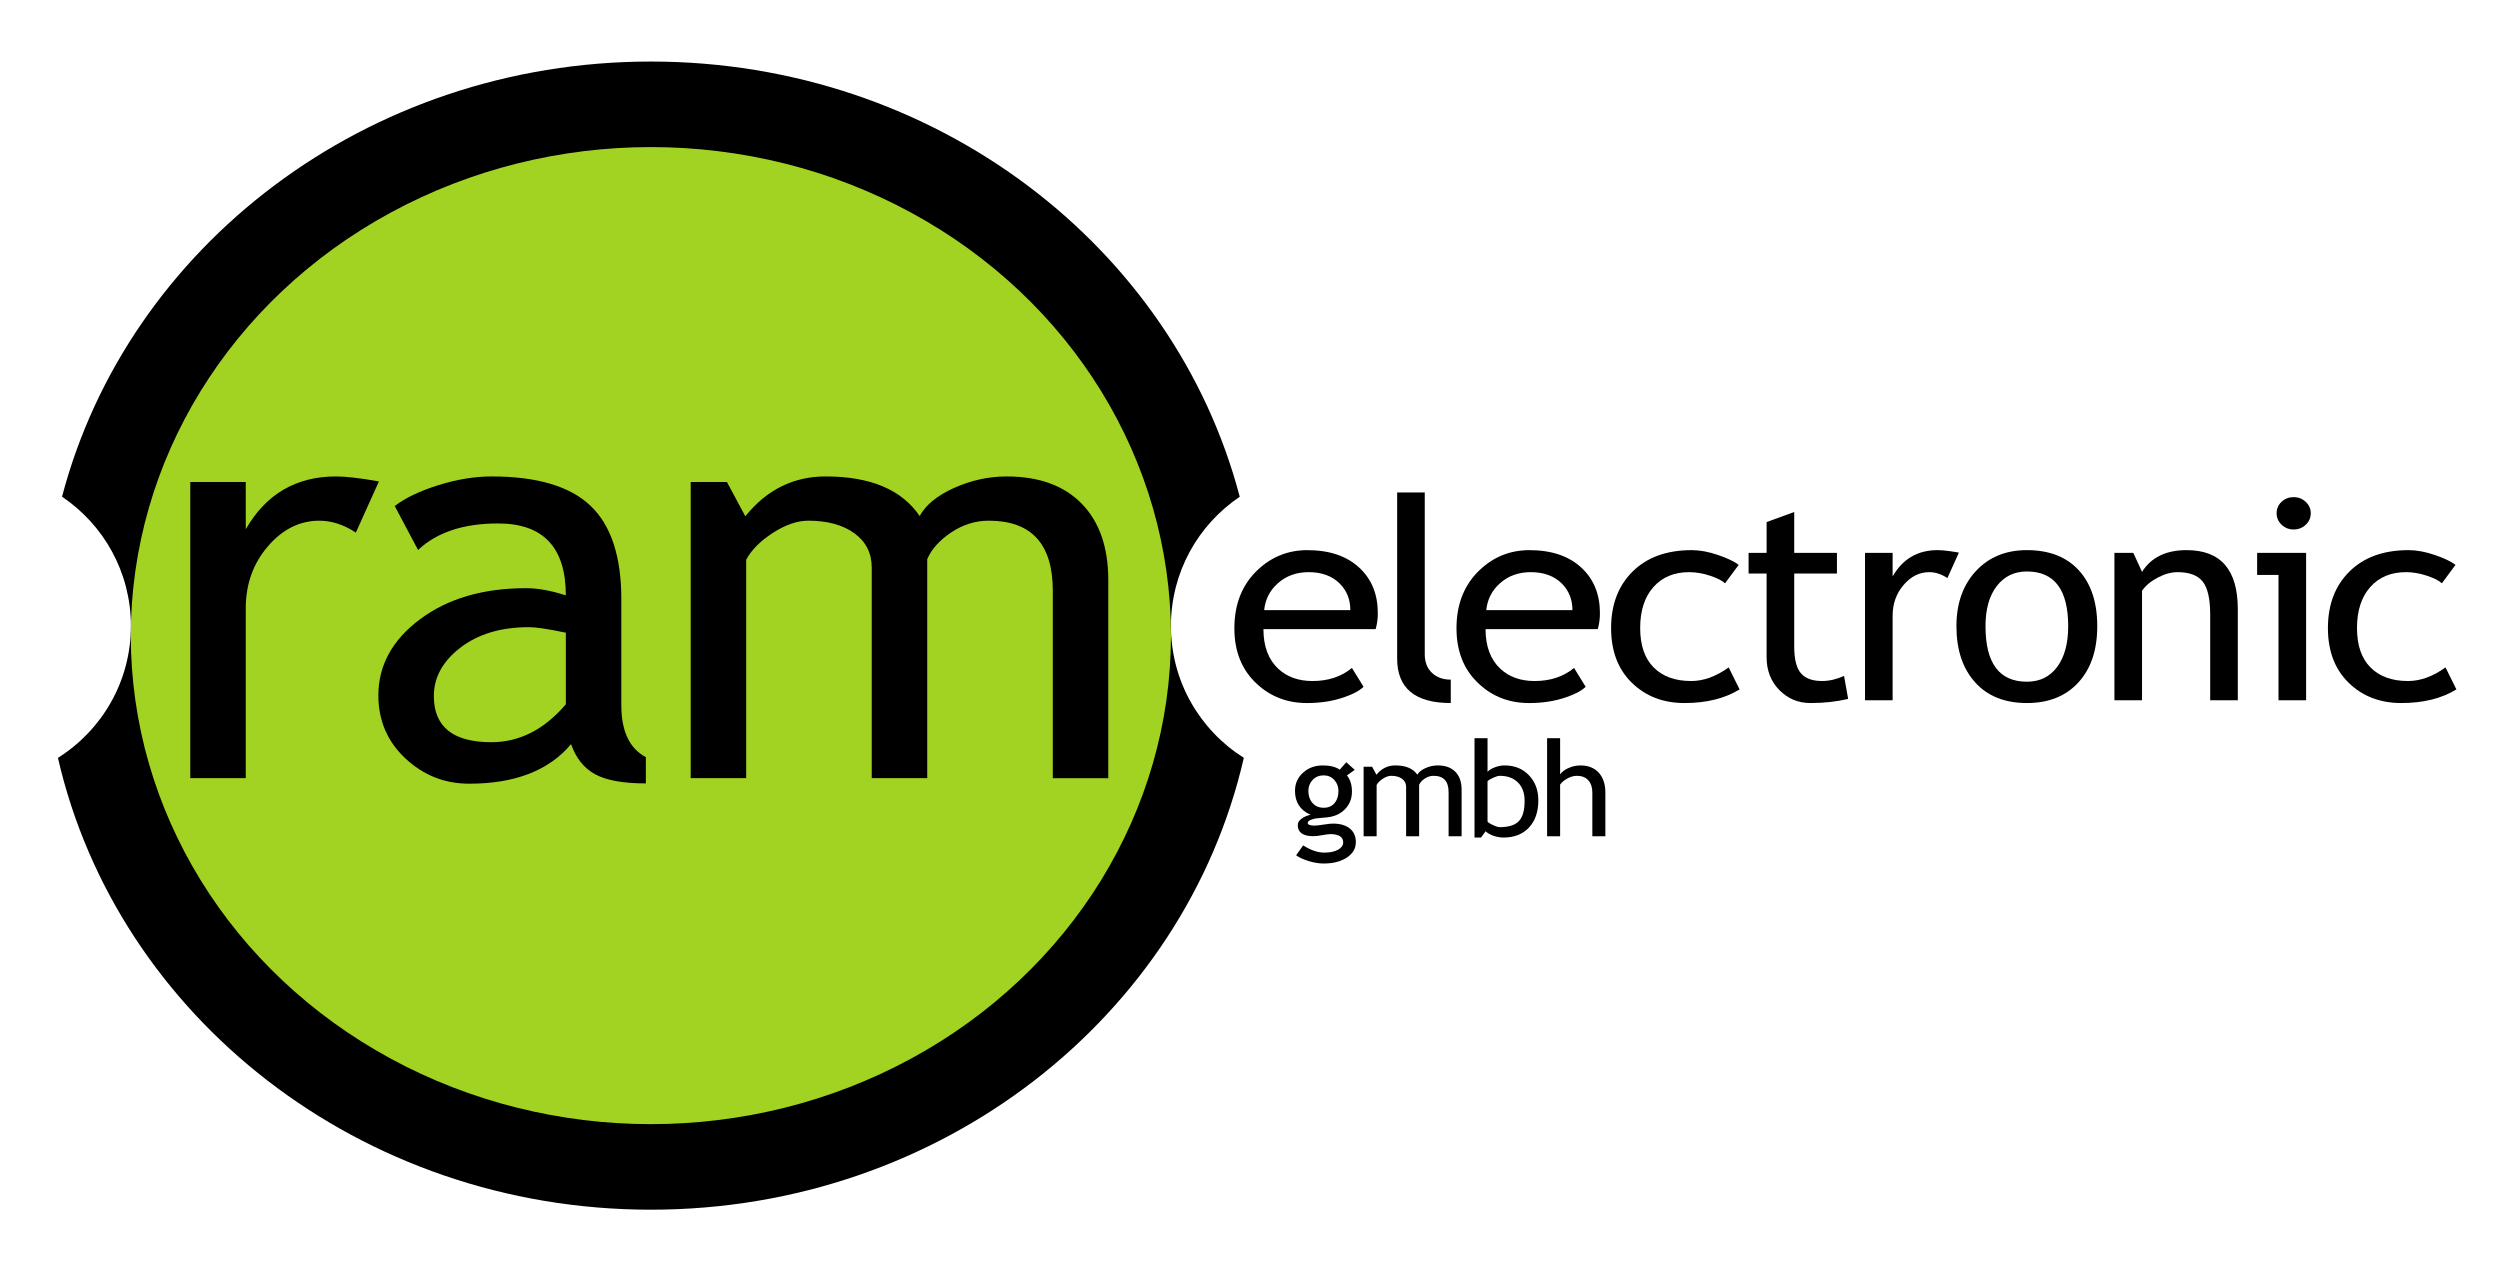 <?xml version="1.0" encoding="utf-8"?>
<!-- Generator: Adobe Illustrator 15.1.0, SVG Export Plug-In . SVG Version: 6.00 Build 0)  -->
<!DOCTYPE svg PUBLIC "-//W3C//DTD SVG 1.1//EN" "http://www.w3.org/Graphics/SVG/1.1/DTD/svg11.dtd">
<svg version="1.1" id="Ebene_1" xmlns="http://www.w3.org/2000/svg" xmlns:xlink="http://www.w3.org/1999/xlink" x="0px" y="0px"
	 width="466px" height="235.333px" viewBox="0 0 466 235.333" enable-background="new 0 0 466 235.333" xml:space="preserve">
<g>
	<path fill="#000" d="M218.261,116.681c0-10.031,5.089-18.874,12.826-24.088c-12.235-46.59-56.733-81.122-109.763-81.122
		c-53.026,0-97.522,34.527-109.761,81.113c7.744,5.213,12.838,14.059,12.838,24.096c0,10.361-5.433,19.449-13.602,24.585
		c11.039,48.15,56.325,84.222,110.524,84.222c54.202,0,99.49-36.076,110.526-84.23C223.688,136.119,218.261,127.036,218.261,116.681
		z"/>
	<ellipse fill="#A2D322" cx="121.324" cy="118.479" rx="96.945" ry="91.063"/>
	<g>
		<path fill="#000" d="M66.331,99.273c-2.25-1.477-4.518-2.216-6.804-2.216c-3.666,0-6.868,1.598-9.607,4.794
			c-2.74,3.196-4.109,7.045-4.109,11.547v31.651H35.468V89.84h10.342v8.815c3.773-6.563,9.38-9.846,16.819-9.846
			c1.851,0,4.518,0.309,8.001,0.928L66.331,99.273z"/>
		<path fill="#000" d="M106.452,138.709c-4.137,4.915-10.469,7.372-18.997,7.372c-4.572,0-8.537-1.572-11.893-4.717
			c-3.357-3.145-5.035-7.053-5.035-11.728c0-5.601,2.585-10.335,7.756-14.202c5.171-3.866,11.766-5.799,19.786-5.799
			c2.177,0,4.645,0.447,7.403,1.34c0-8.935-4.21-13.403-12.628-13.403c-6.459,0-11.431,1.65-14.914,4.949l-4.354-8.196
			c1.959-1.512,4.672-2.81,8.137-3.892s6.777-1.624,9.934-1.624c8.455,0,14.596,1.822,18.425,5.464
			c3.828,3.643,5.743,9.434,5.743,17.372v19.795c0,4.846,1.524,8.077,4.572,9.691v4.897c-4.21,0-7.357-0.567-9.444-1.701
			C108.855,143.194,107.358,141.321,106.452,138.709z M105.472,117.935c-3.266-0.687-5.552-1.031-6.858-1.031
			c-5.226,0-9.49,1.271-12.792,3.814c-3.303,2.543-4.953,5.55-4.953,9.021c0,5.74,3.574,8.608,10.723,8.608
			c5.226,0,9.852-2.354,13.88-7.062V117.935z"/>
	</g>
	<g>
		<path fill="#000" d="M196.241,145.05v-34.951c0-8.694-3.975-13.042-11.921-13.042c-2.504,0-4.845,0.73-7.021,2.191
			c-2.178,1.461-3.666,3.119-4.464,4.974v40.828h-10.342V105.82c0-2.714-1.08-4.854-3.238-6.418
			c-2.159-1.563-5.018-2.345-8.573-2.345c-2.068,0-4.272,0.756-6.613,2.268c-2.341,1.513-4.001,3.179-4.98,5v40.724h-10.342V89.84
			h6.75l3.43,6.392c3.991-4.949,8.98-7.423,14.969-7.423c8.346,0,14.188,2.458,17.526,7.372c1.161-2.096,3.32-3.849,6.478-5.258
			c3.157-1.409,6.404-2.113,9.743-2.113c6.022,0,10.688,1.693,13.989,5.078c3.301,3.385,4.953,8.137,4.953,14.253v36.91H196.241z"/>
	</g>
	<g>
		<path fill="#000" d="M256.419,117.271h-20.914c0,3.216,0.93,5.687,2.791,7.415c1.643,1.505,3.756,2.257,6.338,2.257
			c2.944,0,5.4-0.812,7.37-2.437l2.165,3.515c-0.794,0.753-2.014,1.402-3.656,1.95c-2.059,0.718-4.354,1.078-6.88,1.078
			c-3.649,0-6.745-1.171-9.291-3.515c-2.837-2.583-4.255-6.055-4.255-10.416c0-4.532,1.454-8.167,4.361-10.903
			c2.602-2.446,5.681-3.668,9.239-3.668c4.134,0,7.376,1.103,9.725,3.309c2.275,2.121,3.413,4.935,3.413,8.44
			C256.825,115.372,256.688,116.364,256.419,117.271z M243.931,106.649c-2.295,0-4.217,0.702-5.771,2.104
			c-1.48,1.334-2.32,2.993-2.518,4.977h16.062c0-1.967-0.65-3.609-1.949-4.926C248.328,107.368,246.386,106.649,243.931,106.649z"/>
		<path fill="#000" d="M260.429,122.761V91.795h5.146v30.145c0,1.471,0.447,2.629,1.342,3.476c0.896,0.847,2.062,1.27,3.508,1.27
			v4.361C263.761,131.047,260.429,128.285,260.429,122.761z"/>
		<path fill="#000" d="M297.82,117.271h-20.913c0,3.216,0.929,5.687,2.79,7.415c1.643,1.505,3.756,2.257,6.338,2.257
			c2.943,0,5.401-0.812,7.369-2.437l2.166,3.515c-0.795,0.753-2.014,1.402-3.656,1.95c-2.059,0.718-4.353,1.078-6.881,1.078
			c-3.648,0-6.743-1.171-9.291-3.515c-2.835-2.583-4.254-6.055-4.254-10.416c0-4.532,1.453-8.167,4.361-10.903
			c2.602-2.446,5.68-3.668,9.238-3.668c4.135,0,7.377,1.103,9.725,3.309c2.275,2.121,3.414,4.935,3.414,8.44
			C298.227,115.372,298.09,116.364,297.82,117.271z M285.332,106.649c-2.295,0-4.217,0.702-5.771,2.104
			c-1.481,1.334-2.321,2.993-2.519,4.977h16.062c0-1.967-0.65-3.609-1.948-4.926C289.729,107.368,287.787,106.649,285.332,106.649z"
			/>
		<path fill="#000" d="M324.093,105.29l-2.545,3.438c-0.525-0.496-1.449-0.966-2.777-1.411c-1.328-0.444-2.633-0.667-3.914-0.667
			c-2.801,0-5.021,0.928-6.664,2.784c-1.645,1.856-2.465,4.4-2.465,7.632c0,3.216,0.84,5.666,2.52,7.35
			c1.678,1.685,4.008,2.527,6.988,2.527c2.311,0,4.641-0.847,6.988-2.54l2.033,4.104c-2.764,1.693-6.188,2.54-10.268,2.54
			c-3.955,0-7.225-1.257-9.807-3.771s-3.873-5.917-3.873-10.21c0-4.378,1.34-7.893,4.021-10.544
			c2.684-2.651,6.354-3.977,11.012-3.977c1.5,0,3.125,0.299,4.877,0.898S323.263,104.657,324.093,105.29z"/>
		<path fill="#000" d="M329.296,106.906h-3.359v-3.849h3.359v-5.747l5.148-1.873v7.619h7.963v3.849h-7.963v13.648
			c0,2.309,0.41,3.951,1.232,4.925c0.82,0.975,2.143,1.462,3.967,1.462c1.318,0,2.685-0.316,4.092-0.949l0.759,4.285
			c-2.132,0.513-4.47,0.77-7.017,0.77c-2.293,0-4.23-0.808-5.811-2.424s-2.371-3.656-2.371-6.119V106.906z"/>
		<path fill="#000" d="M362.997,107.753c-1.119-0.735-2.248-1.104-3.385-1.104c-1.824,0-3.418,0.795-4.781,2.386
			c-1.364,1.59-2.047,3.506-2.047,5.747v15.752h-5.146v-27.477h5.146v4.387c1.879-3.267,4.67-4.9,8.371-4.9
			c0.923,0,2.249,0.154,3.982,0.461L362.997,107.753z"/>
		<path fill="#000" d="M364.679,116.732c0-4.242,1.205-7.667,3.617-10.275c2.41-2.608,5.584-3.912,9.521-3.912
			c4.154,0,7.377,1.253,9.67,3.758c2.295,2.506,3.441,5.982,3.441,10.429c0,4.43-1.174,7.923-3.521,10.48
			c-2.348,2.557-5.545,3.835-9.59,3.835c-4.135,0-7.359-1.291-9.67-3.874C365.835,124.591,364.679,121.11,364.679,116.732z
			 M370.097,116.732c0,6.893,2.574,10.339,7.721,10.339c2.402,0,4.285-0.924,5.649-2.771c1.362-1.847,2.044-4.37,2.044-7.568
			c0-6.807-2.564-10.21-7.693-10.21c-2.348,0-4.221,0.907-5.621,2.719C370.796,111.054,370.097,113.551,370.097,116.732z"/>
		<path fill="#000" d="M411.979,130.534v-15.983c0-2.925-0.465-4.973-1.396-6.145c-0.929-1.171-2.486-1.757-4.671-1.757
			c-1.175,0-2.403,0.333-3.685,1c-1.283,0.667-2.268,1.488-2.953,2.463v20.421h-5.146v-27.477h3.521l1.625,3.541
			c1.697-2.702,4.47-4.053,8.317-4.053c6.354,0,9.534,3.66,9.534,10.98v17.009H411.979z"/>
		<path fill="#000" d="M424.712,130.534v-23.372h-3.982v-4.105h9.129v27.477H424.712z M427.53,92.667
			c0.885,0,1.639,0.295,2.262,0.885s0.934,1.295,0.934,2.117c0,0.838-0.311,1.552-0.934,2.142c-0.623,0.59-1.377,0.885-2.262,0.885
			c-0.867,0-1.613-0.295-2.236-0.885c-0.623-0.59-0.934-1.304-0.934-2.142s0.307-1.548,0.92-2.129
			C425.896,92.958,426.644,92.667,427.53,92.667z"/>
		<path fill="#000" d="M457.71,105.29l-2.547,3.438c-0.523-0.496-1.449-0.966-2.777-1.411c-1.326-0.444-2.631-0.667-3.914-0.667
			c-2.799,0-5.02,0.928-6.664,2.784c-1.643,1.856-2.465,4.4-2.465,7.632c0,3.216,0.84,5.666,2.52,7.35s4.01,2.527,6.988,2.527
			c2.312,0,4.644-0.847,6.99-2.54l2.031,4.104c-2.764,1.693-6.186,2.54-10.268,2.54c-3.955,0-7.223-1.257-9.805-3.771
			c-2.583-2.514-3.875-5.917-3.875-10.21c0-4.378,1.342-7.893,4.023-10.544s6.352-3.977,11.012-3.977
			c1.498,0,3.123,0.299,4.875,0.898S456.878,104.657,457.71,105.29z"/>
	</g>
	<g>
		<path fill="#000" d="M241.593,159.423l1.316-1.839c1.412,0.896,2.717,1.343,3.908,1.343c1.1,0,1.966-0.18,2.6-0.539
			c0.635-0.359,0.953-0.805,0.953-1.337c0-1.049-0.8-1.573-2.402-1.573c-0.272,0-0.768,0.065-1.482,0.194s-1.273,0.193-1.673,0.193
			c-1.942,0-2.913-0.693-2.913-2.081c0-0.427,0.227-0.814,0.684-1.162c0.455-0.347,1.021-0.597,1.691-0.75
			c-1.924-0.855-2.887-2.339-2.887-4.453c0-1.355,0.498-2.484,1.495-3.388s2.228-1.355,3.692-1.355c1.346,0,2.396,0.262,3.156,0.787
			l1.214-1.379l1.584,1.416l-1.456,1.041c0.622,0.766,0.932,1.767,0.932,3c0,1.307-0.43,2.404-1.291,3.291
			c-0.859,0.888-1.988,1.396-3.385,1.525l-2.006,0.193c-0.238,0.024-0.559,0.111-0.959,0.26c-0.4,0.149-0.6,0.345-0.6,0.587
			c0,0.331,0.416,0.496,1.252,0.496c0.366,0,0.938-0.062,1.712-0.188c0.775-0.125,1.351-0.188,1.726-0.188
			c1.346,0,2.396,0.305,3.149,0.914c0.753,0.609,1.13,1.454,1.13,2.535c0,1.194-0.564,2.158-1.692,2.892
			c-1.129,0.734-2.558,1.101-4.287,1.101c-0.885,0-1.819-0.149-2.798-0.448C242.976,160.214,242.188,159.851,241.593,159.423z
			 M246.741,144.528c-0.844,0-1.531,0.282-2.064,0.847c-0.531,0.565-0.797,1.25-0.797,2.057c0,0.904,0.258,1.652,0.771,2.245
			c0.516,0.593,1.213,0.889,2.09,0.889c0.859,0,1.533-0.288,2.018-0.865c0.486-0.577,0.729-1.333,0.729-2.269
			c0-0.807-0.262-1.492-0.785-2.057C248.179,144.811,247.524,144.528,246.741,144.528z"/>
	</g>
	<g>
		<path fill="#000" d="M270.019,155.878v-8.204c0-2.041-0.932-3.062-2.797-3.062c-0.588,0-1.137,0.171-1.648,0.514
			c-0.511,0.343-0.861,0.732-1.049,1.168v9.583H262.1v-9.208c0-0.637-0.254-1.139-0.763-1.506c-0.506-0.367-1.178-0.551-2.012-0.551
			c-0.486,0-1.002,0.178-1.553,0.533c-0.548,0.355-0.939,0.746-1.168,1.173v9.559h-2.428v-12.959h1.584l0.806,1.5
			c0.938-1.162,2.106-1.743,3.513-1.743c1.959,0,3.33,0.577,4.113,1.73c0.274-0.492,0.779-0.903,1.521-1.234
			c0.74-0.331,1.503-0.496,2.287-0.496c1.415,0,2.508,0.397,3.283,1.192c0.775,0.795,1.162,1.91,1.162,3.346v8.664H270.019z"/>
		<path fill="#000" d="M276.919,154.946l-0.855,1.174h-1.214v-18.513h2.427v6.268c0.231-0.298,0.662-0.573,1.297-0.823
			s1.26-0.375,1.873-0.375c1.873,0,3.391,0.613,4.555,1.839c1.162,1.226,1.742,2.775,1.742,4.646c0,2.162-0.581,3.862-1.75,5.1
			c-1.165,1.238-2.746,1.857-4.74,1.857c-0.646,0-1.282-0.115-1.91-0.345C277.718,155.545,277.244,155.269,276.919,154.946z
			 M277.276,145.629v7.478c0,0.129,0.303,0.341,0.908,0.635c0.604,0.294,1.065,0.442,1.379,0.442c1.653,0,2.836-0.375,3.553-1.125
			c0.715-0.75,1.072-2.008,1.072-3.775c0-1.468-0.418-2.614-1.251-3.437c-0.835-0.823-1.96-1.234-3.374-1.234
			c-0.299,0-0.713,0.121-1.246,0.363C277.787,145.218,277.438,145.436,277.276,145.629z"/>
		<path fill="#000" d="M296.813,155.878v-8.143c0-0.968-0.251-1.73-0.754-2.287c-0.504-0.557-1.211-0.835-2.121-0.835
			c-0.588,0-1.178,0.164-1.77,0.49c-0.591,0.327-1.044,0.708-1.361,1.144v9.631h-2.428v-18.271h2.428v6.74
			c0.324-0.476,0.847-0.873,1.567-1.192c0.718-0.318,1.462-0.478,2.228-0.478c1.447,0,2.582,0.452,3.404,1.355
			s1.234,2.138,1.234,3.703v8.143H296.813z"/>
	</g>
</g>
</svg>
